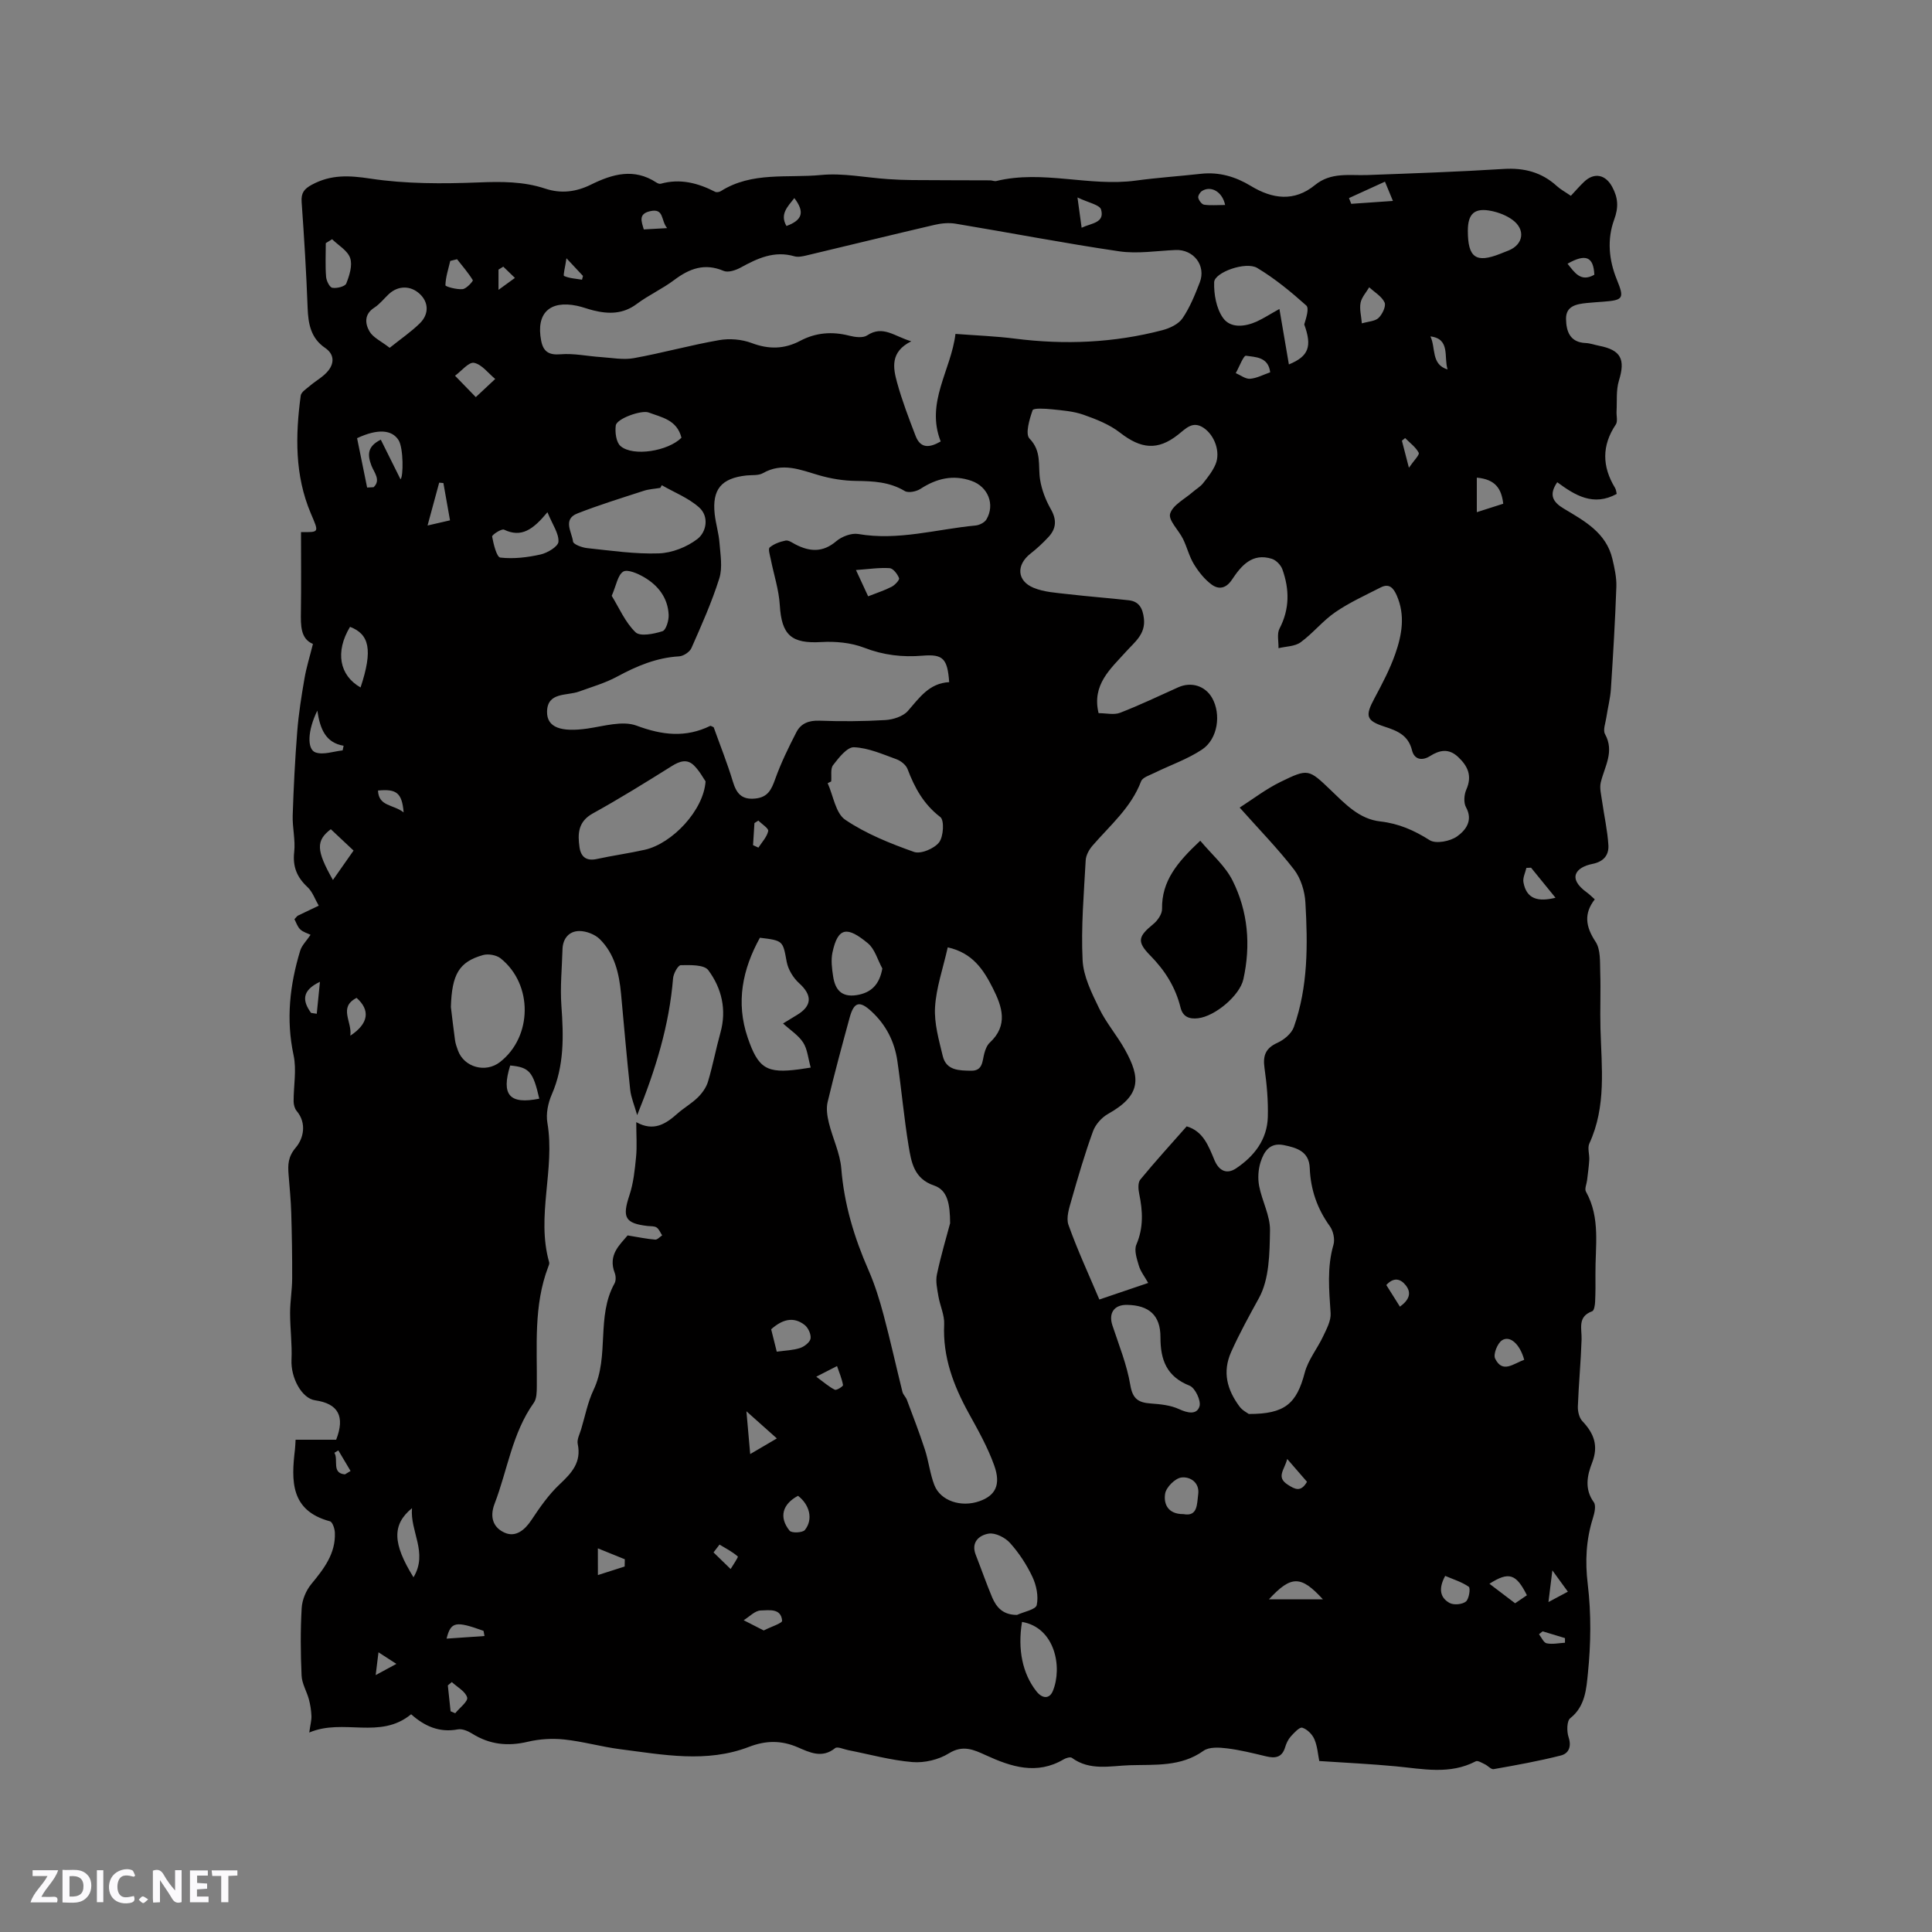 <svg enable-background="new 0 0 400 400" viewBox="0 0 400 400" xmlns="http://www.w3.org/2000/svg"><rect x="0" y="0" width="400" height="400" fill="#808080" stroke="none"/><g fill="#fbfafc"><path d="m37.59 393.81c-.92.31-1.52.05-2-.78-.7-1.2-1.52-2.34-2.47-3.78v4.59c-.55.03-.95.05-1.41.07-.03-.37-.06-.64-.06-.91 0-1.91 0-3.81 0-5.7 1.13-.41 1.77-.03 2.29.91.62 1.11 1.38 2.14 2.31 3.19v-4.2h1.35v6.61z"/><path d="m12.94 393.88v-6.75c1.9.19 3.93-.54 5.37 1.29.8 1.01.78 2.88.03 3.97-1.37 1.97-3.4 1.51-5.4 1.49m1.45-1.22c2.04.12 2.92-.58 2.89-2.21-.03-1.51-.98-2.19-2.89-2z"/><path d="m11.81 393.87h-5.49c.68-2.18 2.47-3.48 3.51-5.45h-3.08v-1.21h5.29c-.71 2.13-2.44 3.48-3.47 5.51.86 0 1.63.04 2.39-.01.79-.05 1.14.21.85 1.16"/><path d="m39.33 393.86v-6.61h3.7v1.07h-2.22v1.52c.68.04 1.34.09 2.07.13v1.07c-.72.05-1.38.09-2.1.14v1.48h2.4v1.19h-3.85z"/><path d="m27.71 388.56c-1.15-.3-2.46-.61-3.1.64-.37.73-.41 1.93-.06 2.67.63 1.35 1.99.93 3.17.68.35.94-.01 1.32-.93 1.46-1.62.25-3.05-.27-3.76-1.48-.73-1.24-.6-3.03.31-4.17.88-1.11 2.71-1.7 4-1.16.32.13.44.74.65 1.12-.1.08-.19.16-.28.24"/><path d="m49.15 387.24v1.07c-.59.02-1.17.05-1.87.08v5.44h-1.48v-5.44h-1.85c-.05-.4-.08-.73-.13-1.15z"/><path d="m20.06 387.21h1.33v6.62h-1.33z"/><path d="m30.68 393.25c-.49.38-.8.79-1.05.76-.32-.05-.6-.45-.9-.7.26-.24.51-.64.8-.67.29-.04.62.3 1.15.61"/></g><path d="m85.12 354.92c-6.47 5.32-13.99.77-21.09 3.78.24-1.72.49-2.59.45-3.45-.05-1.15-.23-2.32-.53-3.43-.45-1.66-1.44-3.25-1.51-4.91-.21-4.66-.25-9.34.02-13.99.1-1.7.9-3.63 1.99-4.95 2.61-3.17 5.07-6.32 4.88-10.68-.04-.82-.49-2.18-1.02-2.32-8.22-2.21-8.01-8.4-7.24-14.91.06-.52.07-1.04.13-1.98h8.4c1.87-4.82.45-7.47-4.35-8.16-2.78-.39-5.07-4.67-4.9-8.38.15-3.22-.29-6.46-.29-9.7 0-2.38.42-4.75.43-7.13.02-4.52-.06-9.04-.19-13.56-.08-2.65-.34-5.29-.55-7.93-.16-2.07-.15-3.71 1.52-5.67 1.51-1.78 2.33-4.95.15-7.54-.41-.49-.62-1.29-.63-1.95-.02-3.21.65-6.54-.01-9.6-1.59-7.41-.78-14.54 1.37-21.63.34-1.11 1.3-2.02 2.15-3.29-.62-.31-1.54-.55-2.14-1.12-.59-.57-.86-1.48-1.2-2.11.43-.45.54-.65.72-.74 1.43-.7 2.87-1.38 4.31-2.06-.76-1.3-1.27-2.86-2.32-3.84-2.19-2.04-3.1-4.22-2.76-7.27.28-2.48-.39-5.06-.31-7.58.19-5.8.48-11.6.94-17.38.29-3.68.87-7.34 1.5-10.97.39-2.29 1.1-4.53 1.75-7.15-2.58-1.07-2.53-3.8-2.49-6.65.08-5.5.02-11 .02-16.51 3.86.05 3.72.11 2.03-3.87-3.34-7.87-3.2-16.11-2.09-24.38.1-.76 1.21-1.43 1.93-2.05 1.25-1.07 2.81-1.88 3.8-3.15 1.23-1.57 1.23-3.38-.68-4.68-2.95-2.01-3.5-4.96-3.62-8.29-.27-7.31-.72-14.61-1.24-21.91-.13-1.88.49-2.71 2.14-3.6 3.95-2.12 7.68-1.92 12.1-1.25 7.35 1.11 14.95 1.08 22.41.79 4.72-.19 9.28-.21 13.75 1.27 3.34 1.11 6.45.69 9.51-.82 4.45-2.2 8.92-3.47 13.54-.43.25.17.64.32.9.25 4.01-1.12 7.69-.16 11.26 1.67.3.16.89.05 1.2-.15 6.43-4.06 13.79-2.66 20.73-3.33 4.54-.44 9.21.54 13.83.85 1.68.11 3.36.19 5.04.2 5.38.04 10.76.04 16.14.06.42 0 .87.23 1.26.14 9.62-2.35 19.26 1.21 28.9-.09 4.49-.61 9.01-.91 13.51-1.41 3.75-.41 7.14.6 10.29 2.51 4.49 2.73 9.01 3.32 13.28-.17 3.35-2.74 7.14-1.94 10.88-2.08 9.4-.35 18.8-.67 28.18-1.26 4.27-.27 7.9.68 11.05 3.56.77.7 1.73 1.21 2.88 2 .92-.98 1.79-2 2.76-2.92 2.12-2 4.45-1.46 5.81 1.09 1.21 2.26 1.34 4.2.39 6.78-1.47 4.03-1.12 8.29.56 12.4 1.6 3.92 1.32 4.25-2.79 4.57-1.16.09-2.33.16-3.49.28-2.1.22-4.28.62-4.24 3.29.04 2.53.78 4.86 4.07 4.99.94.04 1.86.39 2.79.57 4.53.89 5.45 2.8 4.09 7.22-.61 1.99-.37 4.23-.49 6.37-.05.91.28 2.06-.15 2.7-2.94 4.38-2.85 8.7-.17 13.12.25.42.28.98.35 1.26-4.82 2.65-8.63.29-12.31-2.42-1.8 2.62-.92 4.11 1.4 5.49 4.26 2.54 8.75 4.98 10.02 10.39.44 1.88.88 3.84.82 5.74-.25 7.07-.67 14.13-1.13 21.18-.13 1.99-.66 3.96-.95 5.94-.17 1.14-.73 2.57-.27 3.4 2.01 3.64-.09 6.71-.88 10.02-.28 1.17.09 2.53.26 3.78.43 3.07 1.13 6.12 1.32 9.2.12 2.01-.93 3.41-3.29 3.88-3.47.69-5.28 2.98-1.13 5.94.51.37.96.83 1.6 1.4-2.3 2.95-1.9 5.66.16 8.77 1.08 1.63.9 4.19.97 6.35.13 3.87-.06 7.76.05 11.64.22 8.02 1.25 16.09-2.3 23.78-.43.93.04 2.25-.02 3.39-.08 1.41-.29 2.81-.45 4.21-.09.8-.56 1.8-.24 2.37 3.06 5.46 1.91 11.35 1.97 17.12.02 1.91.02 3.82-.07 5.72-.03.68-.21 1.79-.6 1.93-3.11 1.13-2.13 3.58-2.2 5.84-.15 4.62-.6 9.23-.77 13.85-.04 1.02.27 2.36.93 3.06 2.4 2.53 3.39 5.09 2.02 8.61-1.02 2.61-1.63 5.44.35 8.18.51.7.14 2.26-.19 3.3-1.41 4.5-1.64 8.92-1.06 13.7.73 6.06.65 12.32.03 18.4-.32 3.14-.52 6.85-3.65 9.31-.73.57-.75 2.73-.36 3.91.66 1.98.04 3.41-1.61 3.82-4.58 1.16-9.24 2-13.89 2.82-.54.1-1.2-.72-1.85-1.02-.6-.28-1.45-.82-1.86-.6-5.38 2.81-10.94 1.57-16.52 1.04-5.15-.49-10.33-.73-15.88-1.1-.27-1.3-.37-3.02-1.01-4.51-.43-1.01-1.5-2.08-2.51-2.39-.56-.17-1.69 1.05-2.38 1.82-.55.61-.93 1.44-1.17 2.24-.64 2.13-2.06 2.32-3.94 1.87-2.68-.64-5.37-1.32-8.09-1.65-1.6-.2-3.7-.33-4.86.5-4.7 3.36-10.06 2.83-15.26 2.99-4.03.13-8.27 1.21-12-1.53-.32-.24-1.21.03-1.69.31-5.58 3.29-10.86 1.56-16.12-.85-2.48-1.13-4.73-2.21-7.67-.38-2.1 1.31-5.05 2-7.52 1.8-4.49-.37-8.9-1.61-13.35-2.48-.9-.18-2.19-.79-2.66-.41-2.71 2.19-5.29.89-7.74-.17-3.42-1.48-6.63-1.43-10.1-.09-8.8 3.39-17.78 1.62-26.7.48-3.88-.5-7.69-1.6-11.57-2.01-2.47-.26-5.1-.1-7.51.47-4.16.99-7.92.59-11.55-1.69-.85-.53-2.04-1.04-2.95-.87-3.77.71-6.84-.61-9.67-3.13zm171.54-187.72c2.61-1.66 5.39-3.82 8.49-5.33 5.69-2.78 5.8-2.65 10.35 1.7 3 2.87 5.9 6.01 10.27 6.5 3.82.43 7.01 1.84 10.23 3.88 1.28.81 4.24.24 5.67-.78 1.7-1.21 3.4-3.23 1.85-6.04-.52-.94-.4-2.59.06-3.64 1.26-2.84.34-4.87-1.72-6.79-1.91-1.79-3.8-1.42-5.76-.18-1.72 1.09-3.3.71-3.76-1.18-.76-3.11-3.03-4.03-5.64-4.88-3.9-1.27-4.11-2.21-2.11-5.93 1.59-2.97 3.18-5.99 4.29-9.16 1.37-3.92 2.1-7.98.3-12.09-.72-1.63-1.61-2.54-3.34-1.65-3.17 1.62-6.45 3.11-9.37 5.11-2.6 1.78-4.64 4.38-7.19 6.24-1.19.87-3.03.84-4.58 1.22.04-1.37-.36-2.97.21-4.06 2.12-4.06 2.07-8.14.59-12.27-.32-.89-1.29-1.89-2.17-2.17-4.09-1.3-6.36 1.45-8.27 4.32-1.25 1.88-2.79 2.07-4.24.98-1.45-1.08-2.67-2.62-3.63-4.19-.98-1.6-1.42-3.52-2.26-5.23-.89-1.81-3.07-3.87-2.67-5.22.53-1.79 3-3.02 4.66-4.47.72-.63 1.6-1.12 2.17-1.85.97-1.22 1.98-2.5 2.58-3.92 1.06-2.53-.19-6.05-2.54-7.58-2.24-1.45-3.62.2-5.24 1.47-4.24 3.34-7.69 2.92-12.01-.44-2.17-1.69-4.91-2.77-7.55-3.7-2.07-.73-4.35-.9-6.56-1.13-1.37-.14-3.81-.29-3.98.19-.66 1.88-1.56 4.93-.64 5.87 2.56 2.63 1.74 5.56 2.18 8.45.33 2.13 1.16 4.28 2.23 6.16 1.26 2.2 1.14 4.03-.49 5.78-1.15 1.24-2.4 2.4-3.73 3.44-2.96 2.33-2.83 5.63.66 7.07 2.18.9 4.71 1.03 7.1 1.31 4.19.49 8.4.8 12.6 1.27 2.16.24 2.88 1.69 3.13 3.74.39 3.28-1.9 4.89-3.73 6.93-3.16 3.52-7.08 6.8-5.65 12.7 1.58 0 3.2.41 4.46-.08 4.08-1.58 8.04-3.48 12.03-5.27 2.7-1.21 5.59-.31 7.02 2.21 1.89 3.34 1.2 8.47-2.07 10.66-3.03 2.02-6.58 3.23-9.88 4.85-.99.49-2.45.93-2.76 1.74-2.07 5.47-6.43 9.12-10.08 13.35-.7.82-1.34 1.98-1.39 3.02-.37 6.88-.98 13.78-.64 20.64.16 3.39 1.89 6.82 3.42 9.99 1.45 3.01 3.72 5.62 5.35 8.56 3.25 5.83 3.4 9.44-3.51 13.31-1.32.74-2.6 2.19-3.11 3.6-1.69 4.65-3.08 9.41-4.44 14.17-.48 1.68-1.16 3.72-.64 5.19 1.86 5.22 4.21 10.28 6.4 15.46 3.67-1.25 6.75-2.29 10.11-3.43-.77-1.38-1.59-2.4-1.93-3.57-.42-1.41-1.02-3.19-.52-4.36 1.51-3.52 1.33-6.95.59-10.53-.2-.95-.29-2.31.23-2.94 3.07-3.74 6.34-7.32 9.6-11.02 3.43 1 4.53 4.08 5.75 6.99.94 2.24 2.55 3 4.49 1.7 3.74-2.51 6.43-5.95 6.56-10.64.09-3.37-.21-6.79-.69-10.14-.36-2.56.21-4.09 2.68-5.21 1.37-.62 2.93-1.92 3.4-3.27 2.96-8.35 2.89-17.08 2.39-25.77-.13-2.33-.94-4.98-2.33-6.8-3.37-4.36-7.27-8.35-11.28-12.86zm-58.84-98.07c4.33.33 8.35.47 12.32.98 10.31 1.31 20.5.88 30.56-1.76 1.51-.4 3.31-1.25 4.13-2.46 1.53-2.25 2.58-4.86 3.57-7.42 1.35-3.5-1.29-6.87-5.03-6.71-3.89.17-7.88.83-11.67.27-11.31-1.66-22.54-3.84-33.81-5.71-1.41-.24-2.97-.1-4.38.23-8.86 2.06-17.7 4.24-26.55 6.34-.81.19-1.74.39-2.5.17-4.15-1.2-7.61.41-11.1 2.33-1.02.56-2.6 1.09-3.53.7-3.93-1.67-7.06-.51-10.23 1.87-2.44 1.84-5.3 3.13-7.75 4.96-2.85 2.14-5.85 2.13-9.03 1.34-1.13-.28-2.22-.71-3.36-.95-5.68-1.19-8.51 1.58-7.42 7.21.43 2.24 1.55 3.04 4.03 2.83 2.74-.23 5.55.4 8.34.58 2.28.15 4.63.62 6.82.22 5.92-1.07 11.74-2.7 17.66-3.73 2.16-.38 4.69-.17 6.73.6 3.55 1.34 6.77 1.28 10.06-.46 3.24-1.71 6.6-1.97 10.15-1.06 1.18.3 2.82.52 3.7-.06 3.3-2.18 5.66.22 9.14 1.22-4.4 2.19-3.78 5.49-2.93 8.57 1.03 3.74 2.43 7.39 3.82 11.01 1.04 2.71 2.93 2.46 5.2 1.16-3.17-8.08 2.15-14.73 3.06-22.27zm-1.3 72.1c-.36-4.92-1.3-5.82-5.5-5.48-4.17.35-8.11-.1-12.11-1.65-2.72-1.05-5.94-1.34-8.88-1.17-6.17.36-8.21-1.43-8.58-7.63-.19-3.19-1.24-6.33-1.87-9.5-.17-.84-.59-2.16-.22-2.46.88-.74 2.13-1.19 3.29-1.42.61-.12 1.38.45 2.03.79 2.96 1.53 5.66 1.72 8.45-.65 1.15-.98 3.14-1.74 4.56-1.5 8.27 1.43 16.21-1 24.29-1.76.8-.08 1.87-.61 2.25-1.26 1.82-3.08.34-6.78-3.09-7.98-3.8-1.34-7.24-.51-10.56 1.65-.86.56-2.51.9-3.26.45-3.17-1.9-6.54-2.05-10.07-2.09-2.59-.03-5.25-.46-7.74-1.19-3.85-1.13-7.54-2.71-11.55-.42-.93.53-2.27.36-3.43.48-5.19.57-7.12 2.88-6.56 8.01.22 1.99.84 3.94.99 5.93.19 2.46.67 5.13-.04 7.38-1.55 4.93-3.68 9.68-5.77 14.42-.36.81-1.65 1.66-2.55 1.71-4.67.27-8.77 2-12.82 4.19-2.47 1.34-5.24 2.13-7.9 3.1-2.54.92-6.55.05-6.62 4.16-.05 3.33 2.97 4.27 8.36 3.5 3.4-.49 7.26-1.69 10.18-.6 5.32 1.98 10.14 2.53 15.24.05.12-.06.36.13.72.28 1.31 3.67 2.81 7.4 3.97 11.24.74 2.46 1.82 3.8 4.63 3.52 2.63-.26 3.36-1.86 4.14-4.04 1.19-3.33 2.76-6.55 4.39-9.71.92-1.79 2.56-2.45 4.75-2.37 4.55.17 9.12.14 13.66-.13 1.61-.1 3.65-.74 4.65-1.87 2.4-2.73 4.4-5.76 8.57-5.98zm-64.6 89.65c-.58-2.06-1.26-3.62-1.44-5.23-.72-6.63-1.28-13.27-1.9-19.9-.39-4.19-1.32-8.25-4.39-11.3-1.02-1.01-2.83-1.7-4.27-1.69-2.08.02-3.39 1.52-3.46 3.76-.11 3.9-.51 7.82-.23 11.69.46 6.3.61 12.44-2 18.41-.77 1.76-1.22 3.98-.9 5.84 1.64 9.63-2.36 19.3.37 28.89.08.27-.08.63-.19.92-3.08 8.06-2.28 16.48-2.37 24.82-.01 1.13-.02 2.5-.62 3.34-4.49 6.3-5.44 13.93-8.12 20.9-1.13 2.94-.15 5.05 2.16 6.03 2.21.94 4.08-.56 5.47-2.66 1.74-2.62 3.58-5.27 5.85-7.4 2.52-2.37 4.53-4.57 3.73-8.36-.19-.92.41-2.03.71-3.03.82-2.73 1.36-5.6 2.57-8.15 3.33-7 .51-15.16 4.34-22.04.32-.57.29-1.54.04-2.18-1.44-3.75 1.07-5.82 2.67-7.76 2.27.37 3.98.73 5.71.87.45.04.96-.57 1.44-.88-.37-.56-.63-1.28-1.14-1.63-.47-.32-1.22-.24-1.85-.31-4.71-.54-5.31-1.78-3.79-6.35.84-2.52 1.12-5.26 1.38-7.93.22-2.23.04-4.51.04-7.22 3.61 2.01 6.1.38 8.51-1.76 1.34-1.19 2.95-2.1 4.23-3.35.91-.9 1.75-2.07 2.11-3.27 1-3.34 1.64-6.78 2.58-10.15 1.32-4.75.26-9.19-2.51-12.93-.86-1.17-3.75-1.07-5.71-1.04-.56.01-1.51 1.73-1.59 2.73-.79 9.69-3.59 18.84-7.43 28.32zm64.79 22.38c-.02-3.93-.5-6.86-3.32-7.81-4.18-1.42-4.71-4.84-5.27-8.18-.96-5.84-1.48-11.75-2.33-17.61-.58-3.99-2.34-7.46-5.33-10.23-2.48-2.31-3.65-2.02-4.54 1.22-1.59 5.82-3.17 11.65-4.57 17.52-.32 1.34-.08 2.92.26 4.31.78 3.18 2.31 6.26 2.57 9.45.59 7.41 2.68 14.3 5.64 21.05 1.3 2.97 2.27 6.1 3.11 9.24 1.41 5.29 2.59 10.64 3.91 15.95.15.59.7 1.07.92 1.65 1.28 3.42 2.6 6.83 3.73 10.3.78 2.4 1.05 4.98 1.95 7.33 1.27 3.3 5.56 4.7 9.36 3.35 3.28-1.16 4.48-3.38 3.04-7.4-1.34-3.75-3.33-7.29-5.27-10.8-3.17-5.75-5.41-11.67-5.09-18.42.09-1.9-.86-3.84-1.19-5.79-.25-1.5-.62-3.11-.31-4.54.83-3.92 1.98-7.77 2.73-10.59zm61.84 39.49c7.49.02 9.9-2.15 11.58-8.54.7-2.67 2.62-5 3.82-7.56.71-1.51 1.64-3.21 1.54-4.77-.31-4.76-.78-9.46.59-14.17.33-1.13-.04-2.84-.74-3.82-2.63-3.64-4-7.61-4.17-12.06-.13-3.43-2.65-4.19-5.38-4.75-2.92-.59-4.11 1.37-4.8 3.52-.49 1.53-.6 3.36-.3 4.94.59 3.11 2.3 6.15 2.25 9.2-.08 4.74-.13 10.08-2.29 14.01-2.01 3.65-4.02 7.3-5.74 11.13-1.88 4.19-.84 7.87 1.7 11.3.59.83 1.63 1.33 1.94 1.57zm-86.46-130.96c-.24.12-.49.24-.73.36 1.17 2.6 1.64 6.23 3.65 7.58 4.3 2.9 9.29 4.9 14.22 6.65 1.4.5 4.18-.68 5.19-1.97.93-1.19 1.12-4.6.26-5.25-3.45-2.64-5.31-6.05-6.78-9.93-.33-.87-1.4-1.72-2.33-2.05-2.87-1.04-5.81-2.35-8.76-2.47-1.42-.06-3.15 2.17-4.32 3.69-.6.75-.29 2.23-.4 3.39zm-26.01-.02c-.46-.64-1.25-2.17-2.43-3.32-1.42-1.38-2.96-.85-4.58.17-5.38 3.37-10.78 6.72-16.33 9.79-3.06 1.69-3.16 4.19-2.76 6.99.28 1.98 1.39 2.92 3.57 2.45 3.31-.72 6.67-1.18 9.97-1.92 5.66-1.29 12.16-8.16 12.56-14.16zm-9.06-61.31c-.1.18-.21.37-.31.55-1.15.2-2.34.25-3.44.61-4.6 1.5-9.24 2.92-13.74 4.69-3.09 1.22-1.12 3.87-.89 5.82.07.57 1.86 1.24 2.92 1.35 4.94.52 9.91 1.26 14.84 1.09 2.73-.09 5.8-1.3 7.98-2.97 1.89-1.45 2.48-4.66.37-6.54-2.19-1.96-5.12-3.1-7.73-4.6zm-43.67 108.02c.28 2.3.54 4.6.86 6.9.1.72.36 1.43.61 2.12 1.27 3.48 5.71 4.7 8.68 2.4 6.75-5.23 6.89-16.09.15-21.48-.87-.69-2.55-.99-3.63-.69-5 1.41-6.46 4-6.67 10.75zm74.5 12.55c-.55-1.95-.68-3.82-1.57-5.19-.98-1.51-2.66-2.57-4.16-3.94 1.08-.66 1.97-1.21 2.87-1.75 3.18-1.9 3.2-4.11.47-6.58-1.22-1.1-2.28-2.83-2.58-4.42-.8-4.34-.68-4.42-5.55-5-3.61 6.54-5.01 13.39-2.53 20.67 2.2 6.45 3.96 7.46 10.68 6.57.53-.07 1.05-.16 2.37-.36zm28.37-24.89c-.98 4.37-2.39 8.35-2.63 12.39-.2 3.33.8 6.79 1.6 10.12.73 3.03 3.46 2.99 5.88 3.03 2.43.04 2.29-1.98 2.72-3.58.21-.8.56-1.7 1.14-2.24 3.84-3.58 2.58-7.4.63-11.26-1.93-3.84-4.2-7.32-9.34-8.46zm68.67-132.17c.7 4.13 1.33 7.77 1.96 11.48 4.17-1.7 4.81-3.78 3.18-8.28.4-1.34 1.06-3.35.42-3.92-3.18-2.84-6.52-5.6-10.17-7.78-2.35-1.4-8.83.92-8.9 2.95-.08 2.48.44 5.41 1.81 7.37 1.54 2.21 4.51 1.89 6.98.79 1.42-.65 2.73-1.51 4.72-2.61zm-31.57 206.19c-2.68-.04-3.85 1.73-3 4.27 1.35 4.08 3 8.14 3.7 12.34.49 2.94 1.75 3.63 4.27 3.81 1.96.14 4.05.35 5.79 1.15 1.79.83 3.69 1.24 4.26-.55.37-1.16-.9-3.84-2.05-4.29-4.76-1.89-6.04-5.34-6.03-10.03.01-4.55-2.37-6.63-6.94-6.7zm-22.76 64.19c1.43-.66 3.88-1.1 4.08-2.03.4-1.81-.06-4.09-.88-5.83-1.19-2.53-2.78-4.96-4.65-7.04-1.01-1.13-3.05-2.15-4.41-1.93-1.87.3-3.73 1.7-2.69 4.37 1.15 2.94 2.19 5.93 3.41 8.84.89 2.07 2.25 3.63 5.14 3.62zm-83.91-210.99c1.54 2.5 2.79 5.48 4.93 7.54.96.93 3.8.35 5.57-.21.74-.23 1.34-2.22 1.29-3.38-.16-3.52-2.17-6.12-5.13-7.83-1.29-.75-3.4-1.67-4.28-1.13-1.13.7-1.42 2.8-2.38 5.01zm56.03 77.16c-.98-1.78-1.55-4.04-3-5.23-4.18-3.45-6.18-3.49-7.33 1.92-.33 1.57-.11 3.32.14 4.94.41 2.69 1.68 4.37 4.86 3.88 3.02-.48 4.72-2.16 5.33-5.51zm-102-128.51c2.31-1.85 4.43-3.3 6.23-5.06 1.97-1.93 1.83-4.4-.01-6.1-1.9-1.77-4.49-1.75-6.41.05-1 .94-1.87 2.07-3 2.8-2.13 1.37-1.91 3.33-.98 4.93.72 1.25 2.36 1.98 4.17 3.38zm223.22-24.23c0 5.57 1.68 6.76 6.72 4.76.59-.23 1.18-.46 1.77-.7 3.03-1.26 3.48-4.32.77-6.31-1.23-.91-2.8-1.52-4.31-1.84-3.54-.75-4.95.52-4.95 4.09zm-162.81 42.85c-.93-3.71-4.07-4.21-6.8-5.23-1.48-.55-6.61 1.26-6.8 2.69-.19 1.39.07 3.48.99 4.27 2.6 2.23 9.83 1.05 12.61-1.73zm70.51 245.17c-.96 5.77.15 10.75 2.94 14.32 1.27 1.64 2.75 1.65 3.44-.02 2.03-4.91.45-13.13-6.38-14.3zm-98.26-229.75c-2.97 3.6-5.39 5.33-8.98 3.61-.52-.25-2.53 1.08-2.47 1.43.29 1.57.94 4.27 1.7 4.35 2.73.31 5.61-.03 8.32-.64 1.44-.32 3.65-1.65 3.71-2.64.11-1.7-1.2-3.48-2.28-6.11zm-37.33-5.11c.45-.02.89-.04 1.34-.07 1.57-1.47.09-3.07-.44-4.45-.86-2.25-.88-4 1.93-5.39 1.41 2.84 2.78 5.58 4.08 8.2.61-.5.63-6.47-.4-8.1-1.38-2.19-4.34-2.4-8.59-.41.68 3.35 1.38 6.78 2.08 10.22zm-3.54 28.84c-3.11 5.16-2.22 10.05 2.18 12.55 2.61-7.85 1.78-11.03-2.18-12.55zm-3.71-80.25c-.44.27-.87.54-1.31.81 0 2.31-.12 4.64.06 6.94.06.84.72 2.2 1.29 2.3.92.17 2.64-.26 2.89-.88.65-1.64 1.32-3.74.81-5.26-.51-1.55-2.43-2.63-3.74-3.91zm176.27 263.95c2.99.58 2.77-2.14 3.04-4.07.35-2.47-1.67-3.74-3.48-3.51-1.3.17-3.15 2.02-3.36 3.34-.33 1.98.44 4.27 3.8 4.24zm-84.21-33.63c1.77-.25 3.37-.28 4.83-.76.88-.29 2.05-1.2 2.17-1.96.13-.89-.5-2.26-1.25-2.83-2.39-1.84-4.69-1.05-6.91.91.33 1.34.68 2.74 1.16 4.64zm-75.52 32.4c-4.16 3.4-4.03 7.32.31 14.31 3.07-5.11-.75-9.46-.31-14.31zm-12.1-136.15c-1.7-1.6-3.22-3.02-4.71-4.42-3.11 2.37-3.04 4.39.44 10.51 1.46-2.08 2.79-3.98 4.27-6.09zm25.31-93.88c1.73-1.62 2.87-2.69 4.02-3.76-1.45-1.19-2.77-3.02-4.39-3.34-1.09-.21-2.61 1.71-3.93 2.67 1.28 1.32 2.56 2.64 4.3 4.43zm7.12 138.38c-1.91 6.14-.12 8.1 6.02 6.87-1.27-5.58-2.06-6.51-6.02-6.87zm74.11-97.14c1.8-.71 3.4-1.22 4.87-1.98.68-.35 1.67-1.42 1.53-1.78-.33-.85-1.22-2.02-1.95-2.07-2.15-.14-4.33.2-6.97.39 1.04 2.24 1.69 3.64 2.52 5.44zm-14.52 186.23c-3.23 1.72-4 4.44-1.74 7.23.42.52 2.7.43 3.16-.15 1.76-2.2 1-5.22-1.42-7.08zm116.74-242.74c1.34-.4 2.73-.43 3.46-1.13.78-.75 1.59-2.44 1.24-3.2-.58-1.26-2.07-2.11-3.18-3.14-.63 1.07-1.56 2.07-1.79 3.21-.25 1.3.14 2.71.27 4.26zm-8.07 264.17c-4.55-4.98-6.57-4.97-11.17 0zm37.34-226.83c-.37-3.13-1.62-5.05-5.47-5.4v7.15c2.23-.72 3.77-1.21 5.47-1.75zm-216.6-50.62c-.47.12-.94.24-1.41.35-.39 1.68-.96 3.36-1 5.04-.01.28 2.36.93 3.57.8.79-.08 2.2-1.67 2.1-1.85-.94-1.54-2.14-2.91-3.26-4.34zm-28.93 93.46c-2.03 4.1-2.18 8.04-.35 8.66 1.63.55 3.71-.23 5.59-.43.07-.32.13-.64.2-.96-3.71-.63-4.87-3.43-5.44-7.27zm233.51 179.14c-1.52 2.81-.93 4.6.92 5.61.86.47 2.6.31 3.36-.29.66-.52.99-2.78.61-3.06-1.46-1.02-3.27-1.56-4.89-2.26zm-36.23-249.19c-.39-3.22-3.06-3.13-5.01-3.43-.51-.08-1.4 2.33-2.12 3.6.99.42 2.01 1.24 2.96 1.17 1.4-.11 2.75-.85 4.17-1.34zm52.59 204.45c-.87-3.21-2.93-5.11-4.59-4.04-.96.62-1.86 2.91-1.43 3.79 1.54 3.14 3.77 1.05 6.02.25zm-157.45 56.04c1.54-.79 3.86-1.5 3.81-2.02-.22-2.67-2.78-2.14-4.42-2.12-1.19.02-2.36 1.3-3.54 2.02 1.31.67 2.62 1.34 4.15 2.12zm2.72-39.76c-2.16-1.93-3.92-3.49-6.3-5.62.29 3.34.51 5.85.78 8.86 1.94-1.14 3.52-2.07 5.52-3.24zm147.53 30.09c1.8 1.37 3.54 2.69 5.32 4.04.94-.64 1.7-1.16 2.44-1.66-2.24-4.47-3.74-4.94-7.76-2.38zm13.68-142.03c-1.82-2.24-3.44-4.23-5.06-6.22-.32.01-.65.03-.97.04-.22.99-.77 2.04-.61 2.96.62 3.51 3.04 4.11 6.64 3.22zm-230.25-85.86c-.29-.03-.58-.05-.87-.08-.74 2.72-1.48 5.44-2.41 8.87 2.19-.5 3.35-.77 4.65-1.07-.5-2.8-.93-5.26-1.37-7.72zm194.94-62.4c-2.73 1.25-5.09 2.33-7.45 3.4.16.4.31.79.47 1.19 2.75-.19 5.5-.38 8.63-.6-.57-1.38-1.03-2.5-1.65-3.99zm-214.21 176.82c3.83-2.53 4.15-5.3 1.3-7.83-3.83 1.96-.88 4.93-1.3 7.83zm51.26 111.67c2.2-.7 3.87-1.23 5.54-1.77.01-.5.02-1 .03-1.5-1.72-.7-3.44-1.39-5.58-2.26.01 2.06.01 3.28.01 5.53zm100.15-278.95c2.06-.98 4.8-.98 4.03-3.75-.28-1.01-2.67-1.44-4.89-2.52.38 2.75.6 4.35.86 6.27zm75.77 29.34c-.82-2.5.63-6.35-3.56-6.84 1.14 2.33.1 5.82 3.56 6.84zm-199.4 262.23c-.07-.36-.13-.72-.2-1.07-5.72-2.06-6.77-1.95-7.65 1.61 2.78-.19 5.31-.36 7.85-.54zm166.19-36.66c-.56 2.28-2.34 3.73.09 5.31 1.5.97 2.73 1.65 4.01-.58-1.18-1.37-2.41-2.78-4.1-4.73zm-172.96 46.19c-.27.23-.55.47-.82.7.19 1.78.38 3.57.57 5.35.32.14.64.28.96.41.89-1.11 2.69-2.46 2.47-3.26-.35-1.26-2.05-2.15-3.18-3.2zm236.55-291.37c-.17-3.74-1.79-4.41-5.55-2.28 1.45 1.78 2.71 3.9 5.55 2.28zm-181.12 262.91c-.41.54-.83 1.08-1.24 1.62 1.18 1.15 2.36 2.3 3.54 3.44.53-.9 1.63-2.47 1.48-2.6-1.12-.98-2.49-1.68-3.78-2.46zm20.03-34.76c1.69 1.24 2.69 2.14 3.85 2.7.36.17 1.73-.72 1.69-.96-.23-1.3-.76-2.54-1.24-3.94-1.42.72-2.34 1.19-4.3 2.2zm84.65-242.59c-.58-2.8-2.98-4.06-4.8-2.89-.41.26-.86 1.01-.76 1.41.14.56.72 1.34 1.2 1.42 1.32.19 2.69.06 4.36.06zm-189.25 167.27c.39.06.79.12 1.18.18.21-2.06.41-4.12.66-6.62-3.83 1.83-3.62 3.98-1.84 6.44zm225.44 60.82c1.88-1.37 2.48-2.8 1.21-4.42-1.11-1.41-2.52-1.71-4.03-.06.92 1.47 1.84 2.92 2.82 4.48zm-151.72-223.3c-1.35-1.63-.56-4.21-3.59-3.49-2.4.58-1.72 2.1-1.24 3.76 1.45-.08 2.77-.16 4.83-.27zm26.34-6.22c-1.42 1.81-3.04 3.34-1.63 5.78 3.29-1.21 3.84-2.87 1.63-5.78zm-80.89 127.19c-.34-4.07-1.5-4.9-5.31-4.53.13 3.33 3.17 2.84 5.31 4.53zm237.02 163.49c1.92-1.03 3.13-1.68 4.02-2.15-1.05-1.44-1.9-2.6-3.21-4.41-.32 2.62-.52 4.26-.81 6.56zm-164.68-156.71 1.11.51c.73-1.13 1.76-2.2 2.03-3.43.12-.55-1.31-1.43-2.04-2.17-.27.17-.54.35-.81.52-.1 1.52-.2 3.05-.29 4.57zm-73.84 169.51c-1.54-1-2.62-1.7-3.71-2.4-.17 1.36-.34 2.71-.58 4.72 1.77-.96 2.66-1.44 4.29-2.32zm208.85-253.79c-.22.18-.45.36-.67.54.4 1.56.81 3.12 1.45 5.6 1.03-1.5 2.25-2.68 2.03-3.1-.62-1.18-1.83-2.04-2.81-3.04zm-186.72-35.49c-.33.2-.66.41-.99.61v4.19c1.51-1.1 2.46-1.78 3.4-2.47-.8-.77-1.61-1.55-2.41-2.33zm215.19 282.54c-.25.2-.5.4-.76.6.52.66.96 1.75 1.59 1.88 1.2.25 2.52-.05 3.79-.12 0-.32 0-.64 0-.96-1.53-.47-3.08-.94-4.62-1.4zm-202.11-284.28c-.26 1.84-.74 3.56-.49 3.67 1.13.5 2.45.55 3.71.77.07-.26.13-.52.2-.78-.9-.97-1.8-1.93-3.42-3.66zm-47.23 246.82c-.27.17-.55.33-.82.5.89 1.39-.64 4.24 2.19 4.46.39-.23.78-.47 1.16-.7-.85-1.43-1.69-2.85-2.53-4.26z" fill="#010000"/><path d="m248.5 174.06c2.35 2.82 5.17 5.21 6.69 8.25 3.21 6.41 3.79 13.38 2.24 20.42-.74 3.39-5.87 7.69-9.4 8.09-1.76.2-3.13-.26-3.61-2.21-1.04-4.21-3.22-7.69-6.29-10.8-2.83-2.88-2.46-3.95.67-6.51.88-.72 1.81-2.07 1.79-3.11-.1-5.78 3.14-9.66 7.91-14.13z" fill="#010000"/></svg>